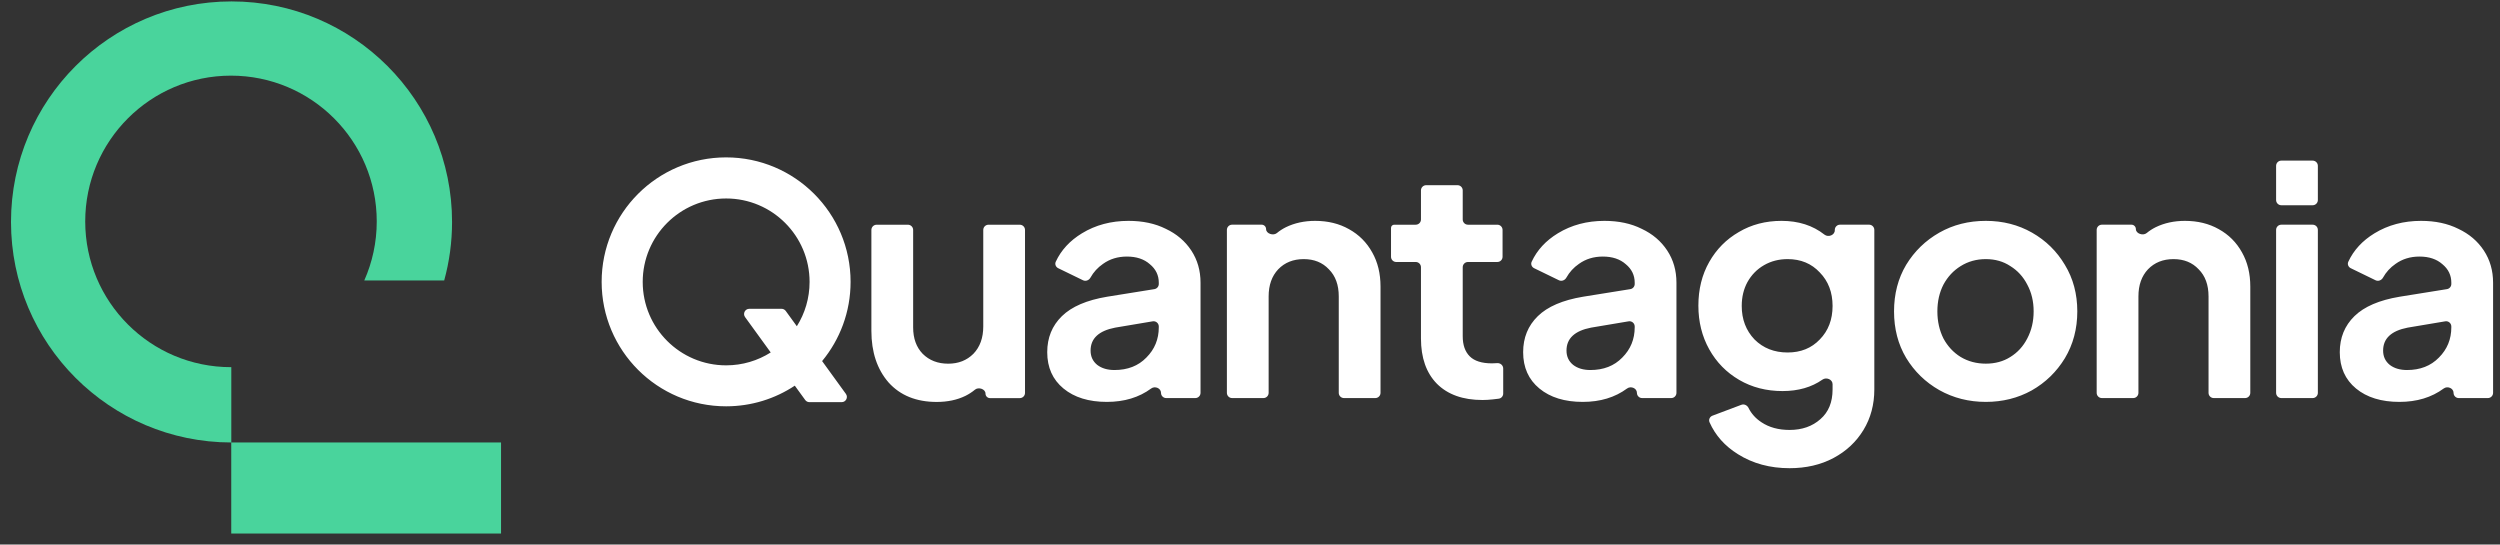<svg width="202" height="44" viewBox="0 0 202 44" fill="none" xmlns="http://www.w3.org/2000/svg">
<rect x="0" y="0" width="202" height="44" fill="#333333" stroke="none"/>
<path fill-rule="evenodd" clip-rule="evenodd" d="M66.427 29.175C67.864 27.436 68.727 25.206 68.727 22.773C68.727 17.219 64.225 12.717 58.67 12.717C53.116 12.717 48.613 17.219 48.613 22.773C48.613 28.328 53.116 32.83 58.67 32.83C60.722 32.83 62.63 32.216 64.22 31.162L65.06 32.319C65.139 32.429 65.266 32.494 65.401 32.494H68.007C68.351 32.494 68.55 32.103 68.348 31.825L66.427 29.175ZM64.385 26.36C65.037 25.322 65.414 24.094 65.414 22.778C65.414 19.055 62.395 16.037 58.672 16.037C54.949 16.037 51.931 19.055 51.931 22.778C51.931 26.502 54.949 29.52 58.672 29.52C59.997 29.52 61.232 29.138 62.274 28.478L61.539 27.465L60.201 25.62C59.999 25.341 60.198 24.951 60.542 24.951H63.148C63.283 24.951 63.41 25.016 63.489 25.125L64.385 26.36ZM184.331 16.584C184.098 16.584 183.909 16.395 183.909 16.162V13.4C183.909 13.167 184.098 12.978 184.331 12.978H186.861C187.094 12.978 187.283 13.167 187.283 13.4V16.162C187.283 16.395 187.094 16.584 186.861 16.584H184.331ZM184.331 32.164C184.098 32.164 183.909 31.976 183.909 31.743V18.576C183.909 18.343 184.098 18.155 184.331 18.155H186.861C187.094 18.155 187.283 18.343 187.283 18.576V31.743C187.283 31.976 187.094 32.164 186.861 32.164H184.331ZM169.833 32.164C169.6 32.164 169.411 31.975 169.411 31.742V18.576C169.411 18.343 169.6 18.154 169.833 18.154H172.22C172.418 18.154 172.579 18.315 172.579 18.513C172.579 18.882 173.162 19.069 173.446 18.834C173.666 18.651 173.909 18.494 174.175 18.36C174.879 18.017 175.669 17.846 176.545 17.846C177.575 17.846 178.485 18.069 179.275 18.515C180.081 18.961 180.708 19.588 181.154 20.395C181.601 21.185 181.824 22.103 181.824 23.151V31.743C181.824 31.975 181.635 32.164 181.402 32.164H178.872C178.639 32.164 178.45 31.975 178.45 31.743V23.949C178.45 23.022 178.184 22.292 177.652 21.76C177.137 21.21 176.459 20.936 175.618 20.936C174.776 20.936 174.09 21.21 173.557 21.76C173.042 22.309 172.785 23.039 172.785 23.949V31.743C172.785 31.975 172.596 32.164 172.363 32.164H169.833ZM160.455 32.473C161.811 32.473 163.047 32.164 164.163 31.546C165.279 30.911 166.172 30.044 166.842 28.945C167.511 27.829 167.846 26.567 167.846 25.159C167.846 23.752 167.511 22.498 166.842 21.399C166.189 20.301 165.305 19.434 164.189 18.798C163.073 18.163 161.828 17.846 160.455 17.846C159.064 17.846 157.811 18.163 156.695 18.798C155.579 19.434 154.686 20.301 154.017 21.399C153.364 22.498 153.038 23.752 153.038 25.159C153.038 26.567 153.364 27.82 154.017 28.919C154.686 30.018 155.579 30.885 156.695 31.52C157.828 32.156 159.081 32.473 160.455 32.473ZM160.455 29.383C159.7 29.383 159.021 29.203 158.42 28.842C157.837 28.481 157.373 27.984 157.03 27.348C156.704 26.696 156.54 25.966 156.54 25.159C156.54 24.352 156.704 23.631 157.03 22.996C157.373 22.361 157.837 21.863 158.42 21.502C159.021 21.125 159.7 20.936 160.455 20.936C161.21 20.936 161.871 21.125 162.438 21.502C163.022 21.863 163.477 22.361 163.803 22.996C164.146 23.631 164.318 24.352 164.318 25.159C164.318 25.966 164.146 26.696 163.803 27.348C163.477 27.984 163.022 28.481 162.438 28.842C161.871 29.203 161.21 29.383 160.455 29.383ZM148.149 37.006C147.119 37.555 145.934 37.83 144.595 37.83C143.015 37.83 141.625 37.452 140.423 36.697C139.364 36.037 138.6 35.178 138.131 34.121C138.038 33.91 138.15 33.67 138.365 33.588L140.702 32.708C140.928 32.622 141.177 32.746 141.283 32.964C141.512 33.428 141.86 33.814 142.329 34.121C142.947 34.533 143.702 34.739 144.595 34.739C145.608 34.739 146.44 34.447 147.093 33.864C147.745 33.297 148.072 32.499 148.072 31.469V31.042C148.072 30.657 147.571 30.451 147.255 30.673C146.377 31.289 145.301 31.598 144.028 31.598C142.723 31.598 141.556 31.297 140.526 30.696C139.496 30.095 138.689 29.271 138.105 28.224C137.521 27.177 137.229 26.001 137.229 24.696C137.229 23.374 137.521 22.198 138.105 21.168C138.689 20.137 139.487 19.331 140.5 18.747C141.513 18.146 142.663 17.846 143.951 17.846C145.319 17.846 146.474 18.216 147.417 18.958C147.728 19.202 148.252 19 148.252 18.605V18.576C148.252 18.343 148.441 18.154 148.673 18.154H151.024C151.256 18.154 151.445 18.343 151.445 18.576V31.469C151.445 32.688 151.153 33.778 150.57 34.739C149.986 35.701 149.179 36.456 148.149 37.006ZM141.762 27.426C142.466 28.13 143.359 28.481 144.44 28.481C145.505 28.481 146.372 28.13 147.041 27.426C147.728 26.722 148.072 25.82 148.072 24.721C148.072 23.623 147.728 22.721 147.041 22.017C146.372 21.296 145.505 20.936 144.44 20.936C143.736 20.936 143.101 21.099 142.535 21.425C141.968 21.751 141.522 22.206 141.195 22.79C140.886 23.357 140.732 24 140.732 24.721C140.732 25.803 141.075 26.704 141.762 27.426ZM127.886 32.473C129.296 32.473 130.49 32.112 131.467 31.391C131.774 31.164 132.264 31.365 132.264 31.746C132.264 31.977 132.451 32.164 132.682 32.164H135.036C135.269 32.164 135.457 31.975 135.457 31.743V22.841C135.457 21.863 135.209 20.996 134.711 20.241C134.213 19.485 133.526 18.901 132.65 18.489C131.792 18.06 130.788 17.846 129.637 17.846C128.229 17.846 126.976 18.18 125.877 18.85C124.899 19.446 124.193 20.212 123.759 21.148C123.668 21.346 123.761 21.575 123.956 21.67L125.961 22.645C126.181 22.751 126.442 22.648 126.561 22.435C126.812 21.986 127.15 21.615 127.577 21.322C128.126 20.927 128.77 20.73 129.509 20.73C130.281 20.73 130.899 20.936 131.363 21.348C131.843 21.743 132.084 22.241 132.084 22.841V22.946C132.084 23.153 131.934 23.329 131.729 23.362L127.912 23.975C126.264 24.249 125.045 24.773 124.255 25.546C123.465 26.318 123.07 27.288 123.07 28.456C123.07 29.692 123.508 30.67 124.384 31.392C125.259 32.113 126.427 32.473 127.886 32.473ZM126.573 28.327C126.573 27.348 127.234 26.73 128.556 26.473L131.592 25.963C131.85 25.92 132.084 26.118 132.084 26.379V26.447C132.084 27.408 131.749 28.224 131.079 28.893C130.427 29.563 129.569 29.898 128.504 29.898C127.938 29.898 127.474 29.761 127.114 29.486C126.753 29.194 126.573 28.808 126.573 28.327ZM119.785 32.32C120.042 32.32 120.325 32.303 120.635 32.269C120.798 32.251 120.952 32.232 121.096 32.214C121.304 32.188 121.459 32.01 121.459 31.8V29.775C121.459 29.516 121.227 29.32 120.969 29.341C120.826 29.353 120.689 29.359 120.557 29.359C119.733 29.359 119.132 29.17 118.755 28.792C118.377 28.414 118.188 27.873 118.188 27.17V21.591C118.188 21.358 118.377 21.169 118.61 21.169H120.986C121.218 21.169 121.407 20.98 121.407 20.747V18.578C121.407 18.345 121.218 18.156 120.986 18.156H118.61C118.377 18.156 118.188 17.967 118.188 17.734V15.384C118.188 15.151 117.999 14.963 117.766 14.963H115.236C115.003 14.963 114.814 15.151 114.814 15.384V16.044V17.734C114.814 17.967 114.626 18.156 114.393 18.156H112.651C112.509 18.156 112.394 18.271 112.394 18.413V20.747C112.394 20.98 112.582 21.169 112.815 21.169H114.393C114.626 21.169 114.814 21.358 114.814 21.591V27.35C114.814 28.912 115.244 30.131 116.102 31.007C116.978 31.882 118.205 32.32 119.785 32.32ZM99.133 31.742C99.133 31.975 99.322 32.164 99.554 32.164H102.085C102.318 32.164 102.506 31.975 102.506 31.743V23.949C102.506 23.039 102.764 22.309 103.279 21.76C103.811 21.21 104.498 20.936 105.339 20.936C106.181 20.936 106.859 21.21 107.374 21.76C107.906 22.292 108.172 23.022 108.172 23.949V31.743C108.172 31.975 108.361 32.164 108.594 32.164H111.124C111.357 32.164 111.546 31.975 111.546 31.743V23.151C111.546 22.103 111.323 21.185 110.876 20.395C110.43 19.588 109.803 18.961 108.996 18.515C108.206 18.069 107.297 17.846 106.266 17.846C105.391 17.846 104.601 18.017 103.897 18.36C103.631 18.494 103.388 18.651 103.168 18.834C102.884 19.069 102.3 18.882 102.3 18.513C102.3 18.315 102.14 18.154 101.942 18.154H99.554C99.322 18.154 99.133 18.343 99.133 18.576V31.742ZM93.013 31.391C92.036 32.112 90.842 32.473 89.432 32.473C87.973 32.473 86.805 32.113 85.93 31.392C85.054 30.67 84.616 29.692 84.616 28.456C84.616 27.288 85.011 26.318 85.801 25.546C86.591 24.773 87.81 24.249 89.458 23.975L93.275 23.362C93.479 23.329 93.63 23.153 93.63 22.946V22.841C93.63 22.241 93.389 21.743 92.909 21.348C92.445 20.936 91.827 20.73 91.055 20.73C90.316 20.73 89.672 20.927 89.123 21.322C88.696 21.615 88.358 21.986 88.107 22.435C87.988 22.648 87.727 22.751 87.507 22.645L85.502 21.67C85.307 21.575 85.214 21.346 85.305 21.148C85.739 20.212 86.445 19.446 87.423 18.85C88.522 18.18 89.775 17.846 91.183 17.846C92.334 17.846 93.338 18.06 94.196 18.489C95.072 18.901 95.759 19.485 96.257 20.241C96.754 20.996 97.003 21.863 97.003 22.841V31.743C97.003 31.975 96.815 32.164 96.582 32.164H94.228C93.997 32.164 93.81 31.977 93.81 31.746C93.81 31.365 93.32 31.164 93.013 31.391ZM90.102 26.473C88.78 26.73 88.119 27.348 88.119 28.327C88.119 28.808 88.299 29.194 88.659 29.486C89.02 29.761 89.484 29.898 90.05 29.898C91.115 29.898 91.973 29.563 92.625 28.893C93.295 28.224 93.63 27.408 93.63 26.447V26.379C93.63 26.118 93.395 25.92 93.138 25.963L90.102 26.473ZM75.688 32.477C76.563 32.477 77.336 32.313 78.005 31.987C78.289 31.846 78.547 31.678 78.781 31.483C79.065 31.247 79.628 31.433 79.628 31.802C79.628 32.004 79.791 32.168 79.993 32.168H82.4C82.632 32.168 82.821 31.979 82.821 31.746V18.579C82.821 18.347 82.632 18.158 82.4 18.158H79.869C79.636 18.158 79.448 18.347 79.448 18.579V26.373C79.448 27.3 79.181 28.038 78.649 28.588C78.117 29.12 77.439 29.386 76.615 29.386C75.773 29.386 75.087 29.12 74.554 28.588C74.039 28.056 73.782 27.343 73.782 26.45V18.579C73.782 18.347 73.593 18.158 73.36 18.158H70.83C70.597 18.158 70.408 18.347 70.408 18.579V26.734C70.408 28.451 70.872 29.841 71.799 30.906C72.743 31.953 74.039 32.477 75.688 32.477ZM197.451 31.391C196.473 32.112 195.28 32.473 193.87 32.473C192.41 32.473 191.243 32.113 190.367 31.392C189.492 30.67 189.054 29.692 189.054 28.456C189.054 27.288 189.449 26.318 190.238 25.546C191.028 24.773 192.247 24.249 193.895 23.975L197.712 23.362C197.917 23.329 198.067 23.153 198.067 22.946V22.841C198.067 22.241 197.827 21.743 197.346 21.348C196.883 20.936 196.265 20.73 195.492 20.73C194.754 20.73 194.11 20.927 193.56 21.322C193.134 21.615 192.795 21.986 192.545 22.435C192.426 22.648 192.164 22.751 191.945 22.645L189.94 21.67C189.744 21.575 189.651 21.346 189.743 21.148C190.177 20.212 190.883 19.446 191.861 18.85C192.96 18.18 194.213 17.846 195.621 17.846C196.771 17.846 197.775 18.06 198.634 18.489C199.509 18.901 200.196 19.485 200.694 20.241C201.192 20.996 201.441 21.863 201.441 22.841V31.743C201.441 31.975 201.252 32.164 201.019 32.164H198.665C198.435 32.164 198.248 31.977 198.248 31.746C198.248 31.365 197.757 31.164 197.451 31.391ZM194.539 26.473C193.217 26.73 192.556 27.348 192.556 28.327C192.556 28.808 192.736 29.194 193.097 29.486C193.457 29.761 193.921 29.898 194.488 29.898C195.552 29.898 196.41 29.563 197.063 28.893C197.732 28.224 198.067 27.408 198.067 26.447V26.379C198.067 26.118 197.833 25.92 197.576 25.963L194.539 26.473Z" fill="white"/>
<path fill-rule="evenodd" clip-rule="evenodd" d="M18.685 35.752C8.854 35.74 0.889 27.767 0.889 17.933C0.889 8.093 8.866 0.115 18.707 0.115C28.548 0.115 36.526 8.093 36.526 17.933C36.526 19.571 36.305 21.156 35.891 22.662H29.434C30.081 21.203 30.441 19.588 30.441 17.89C30.441 11.385 25.168 6.112 18.663 6.112C12.159 6.112 6.886 11.385 6.886 17.89C6.886 24.394 12.159 29.667 18.663 29.667L18.689 29.667V35.752H40.484V43.112H18.685V35.752Z" fill="#49D49C"/>
</svg>
